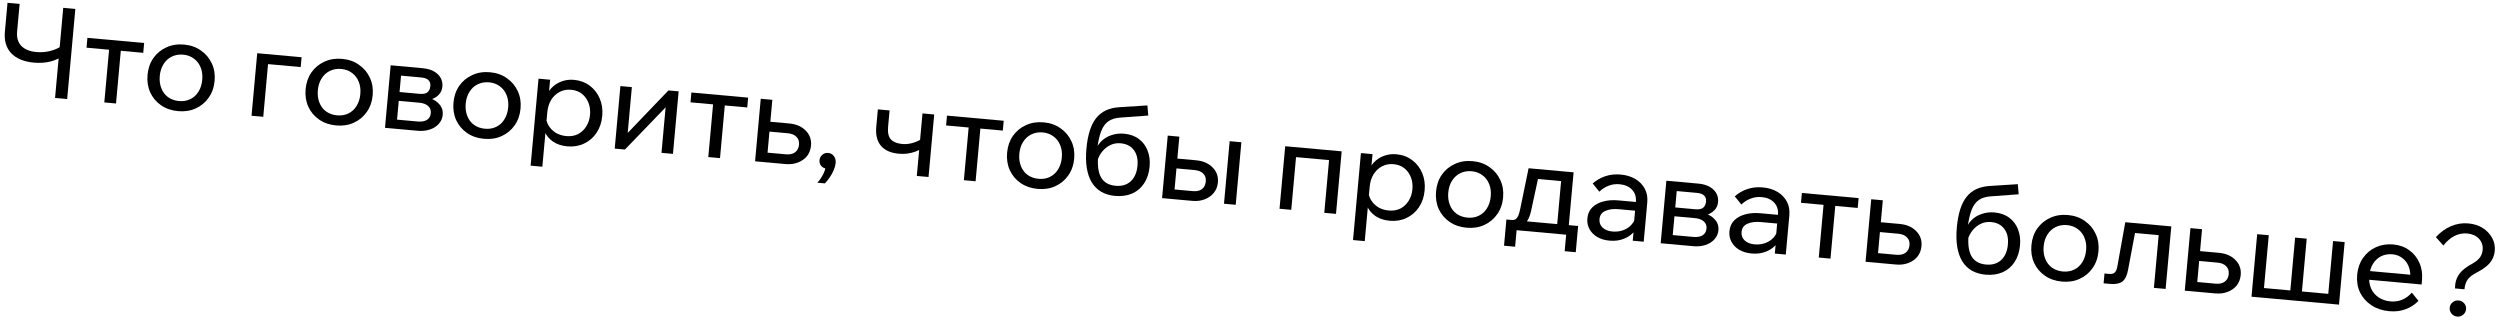 <?xml version="1.0" encoding="UTF-8"?> <svg xmlns="http://www.w3.org/2000/svg" width="316" height="41" viewBox="0 0 316 41" fill="none"><path d="M4.28 7.916C3.016 7.801 2.061 7.404 1.416 6.725C0.781 6.046 0.515 5.144 0.617 4.018L0.95 0.353L2.48 0.491L2.163 3.981C2.093 4.746 2.269 5.351 2.689 5.796C3.12 6.242 3.755 6.502 4.594 6.578C5.168 6.63 5.734 6.59 6.292 6.459C6.862 6.318 7.341 6.115 7.729 5.85L8.163 6.901C7.656 7.305 7.067 7.595 6.398 7.77C5.74 7.935 5.034 7.984 4.28 7.916ZM6.959 12.383L7.993 0.99L9.523 1.128L8.489 12.522L6.959 12.383Z" fill="black"></path><path d="M13.184 12.946L13.859 5.505L15.341 5.639L14.665 13.08L13.184 12.946ZM10.936 6.028L11.049 4.785L18.219 5.434L18.106 6.676L10.936 6.028Z" fill="black"></path><path d="M22.506 14.047C21.678 13.972 20.961 13.725 20.357 13.306C19.752 12.887 19.298 12.348 18.993 11.689C18.69 11.019 18.575 10.275 18.65 9.457C18.724 8.639 18.97 7.933 19.388 7.339C19.806 6.745 20.35 6.296 21.02 5.992C21.692 5.678 22.441 5.559 23.27 5.633C24.099 5.708 24.809 5.96 25.402 6.389C26.007 6.808 26.462 7.347 26.766 8.006C27.081 8.667 27.201 9.406 27.127 10.224C27.053 11.042 26.801 11.752 26.371 12.356C25.953 12.95 25.409 13.399 24.739 13.703C24.079 14.007 23.335 14.122 22.506 14.047ZM22.622 12.772C23.153 12.82 23.632 12.74 24.058 12.533C24.484 12.325 24.828 12.008 25.092 11.582C25.355 11.156 25.513 10.656 25.565 10.082C25.617 9.509 25.552 8.994 25.368 8.538C25.186 8.072 24.903 7.698 24.522 7.418C24.141 7.126 23.686 6.956 23.154 6.908C22.623 6.86 22.139 6.945 21.701 7.162C21.276 7.37 20.931 7.687 20.667 8.113C20.405 8.528 20.247 9.023 20.195 9.597C20.143 10.17 20.209 10.69 20.391 11.156C20.574 11.623 20.856 11.996 21.237 12.277C21.629 12.559 22.091 12.724 22.622 12.772Z" fill="black"></path><path d="M31.794 14.63L32.512 6.727L38.121 7.234L38.008 8.477L32.686 7.996L33.966 7.164L33.276 14.764L31.794 14.63Z" fill="black"></path><path d="M42.487 15.855C41.659 15.78 40.942 15.533 40.337 15.114C39.733 14.695 39.278 14.156 38.974 13.497C38.671 12.826 38.556 12.082 38.63 11.264C38.705 10.447 38.951 9.741 39.369 9.146C39.787 8.552 40.331 8.104 41.001 7.8C41.672 7.486 42.422 7.366 43.251 7.441C44.08 7.516 44.79 7.768 45.383 8.197C45.988 8.615 46.443 9.155 46.747 9.814C47.062 10.474 47.182 11.214 47.108 12.032C47.034 12.85 46.782 13.56 46.352 14.164C45.934 14.758 45.39 15.207 44.72 15.511C44.06 15.815 43.316 15.93 42.487 15.855ZM42.603 14.58C43.134 14.628 43.613 14.548 44.039 14.34C44.464 14.133 44.809 13.816 45.073 13.39C45.336 12.964 45.494 12.464 45.546 11.89C45.598 11.317 45.532 10.802 45.349 10.346C45.166 9.88 44.884 9.506 44.503 9.225C44.122 8.934 43.666 8.764 43.135 8.716C42.604 8.668 42.12 8.753 41.682 8.97C41.257 9.178 40.912 9.495 40.648 9.921C40.386 10.336 40.228 10.831 40.176 11.404C40.124 11.978 40.189 12.498 40.372 12.964C40.554 13.431 40.837 13.804 41.218 14.085C41.61 14.367 42.072 14.532 42.603 14.58Z" fill="black"></path><path d="M48.663 16.157L49.38 8.253L53.412 8.618C54.24 8.693 54.876 8.943 55.32 9.369C55.774 9.795 55.972 10.327 55.914 10.965C55.877 11.368 55.723 11.708 55.452 11.983C55.191 12.26 54.852 12.459 54.434 12.582L54.431 12.437C54.917 12.62 55.305 12.891 55.594 13.249C55.883 13.607 56.005 14.025 55.962 14.504C55.922 14.95 55.753 15.336 55.455 15.662C55.158 15.989 54.778 16.228 54.314 16.379C53.85 16.529 53.342 16.58 52.79 16.53L48.663 16.157ZM50.113 15.934L49.358 15.047L52.784 15.357C53.273 15.401 53.664 15.335 53.959 15.158C54.254 14.97 54.419 14.685 54.454 14.303C54.488 13.931 54.376 13.632 54.118 13.405C53.861 13.167 53.488 13.027 52.999 12.982L49.749 12.688L49.85 11.573L53.021 11.86C53.489 11.902 53.827 11.836 54.035 11.662C54.244 11.488 54.363 11.231 54.394 10.892C54.424 10.562 54.345 10.309 54.158 10.131C53.982 9.944 53.666 9.83 53.209 9.788L49.847 9.484L50.768 8.716L50.113 15.934Z" fill="black"></path><path d="M61.177 17.546C60.348 17.471 59.631 17.224 59.027 16.805C58.422 16.386 57.968 15.847 57.663 15.188C57.36 14.518 57.245 13.774 57.32 12.956C57.394 12.138 57.64 11.431 58.058 10.838C58.476 10.243 59.02 9.795 59.691 9.491C60.362 9.177 61.112 9.057 61.94 9.132C62.769 9.207 63.48 9.459 64.073 9.888C64.677 10.306 65.132 10.846 65.436 11.505C65.751 12.165 65.871 12.905 65.797 13.723C65.723 14.54 65.471 15.251 65.041 15.855C64.623 16.449 64.079 16.898 63.409 17.201C62.749 17.506 62.005 17.621 61.177 17.546ZM61.292 16.271C61.824 16.319 62.302 16.239 62.728 16.031C63.154 15.824 63.498 15.507 63.762 15.081C64.026 14.655 64.183 14.155 64.236 13.581C64.287 13.008 64.222 12.493 64.038 12.037C63.856 11.571 63.574 11.197 63.192 10.916C62.812 10.625 62.356 10.455 61.825 10.407C61.293 10.359 60.809 10.444 60.372 10.661C59.946 10.869 59.601 11.186 59.337 11.612C59.075 12.027 58.917 12.522 58.865 13.095C58.813 13.669 58.879 14.189 59.061 14.655C59.244 15.122 59.526 15.495 59.907 15.776C60.3 16.058 60.761 16.223 61.292 16.271Z" fill="black"></path><path d="M68.553 21.073L67.072 20.939L68.069 9.944L69.535 10.077L69.316 12.499L68.981 12.468C69.113 11.956 69.352 11.511 69.696 11.135C70.052 10.761 70.473 10.483 70.961 10.302C71.46 10.111 71.991 10.042 72.554 10.093C73.319 10.162 73.982 10.409 74.543 10.835C75.106 11.25 75.528 11.791 75.81 12.46C76.093 13.117 76.198 13.85 76.124 14.657C76.05 15.475 75.809 16.187 75.4 16.792C75.004 17.388 74.481 17.839 73.832 18.145C73.194 18.451 72.487 18.569 71.711 18.499C70.999 18.434 70.396 18.235 69.902 17.901C69.408 17.557 69.051 17.123 68.831 16.6C68.612 16.066 68.557 15.488 68.667 14.866L68.997 14.591C68.998 15.051 69.11 15.473 69.332 15.858C69.565 16.243 69.874 16.555 70.259 16.793C70.656 17.022 71.094 17.158 71.572 17.201C72.124 17.251 72.613 17.172 73.039 16.964C73.466 16.746 73.817 16.424 74.091 15.999C74.365 15.574 74.528 15.08 74.579 14.517C74.63 13.954 74.564 13.445 74.38 12.989C74.197 12.523 73.921 12.144 73.551 11.854C73.181 11.563 72.731 11.394 72.2 11.346C71.668 11.298 71.184 11.388 70.745 11.616C70.319 11.834 69.962 12.166 69.675 12.611C69.399 13.058 69.233 13.589 69.177 14.205L68.553 21.073Z" fill="black"></path><path d="M77.701 18.784L78.418 10.88L79.868 11.011L79.327 16.971L79.218 16.929L84.489 11.43L85.78 11.546L85.062 19.45L83.612 19.319L84.153 13.359L84.276 13.418L78.991 18.901L77.701 18.784Z" fill="black"></path><path d="M89.528 19.854L90.203 12.412L91.685 12.547L91.01 19.988L89.528 19.854ZM87.28 12.935L87.393 11.692L94.564 12.341L94.451 13.584L87.28 12.935Z" fill="black"></path><path d="M95.441 20.389L96.158 12.485L97.624 12.618L96.927 20.298L96.046 19.207L99.329 19.504C99.817 19.548 100.205 19.465 100.492 19.255C100.79 19.036 100.959 18.714 100.997 18.289C101.035 17.875 100.925 17.544 100.67 17.296C100.425 17.038 100.059 16.887 99.57 16.843L96.526 16.567L96.639 15.324L99.746 15.605C100.649 15.687 101.35 15.992 101.849 16.519C102.359 17.036 102.58 17.666 102.512 18.41C102.466 18.92 102.298 19.36 102.007 19.73C101.717 20.089 101.334 20.36 100.857 20.542C100.39 20.724 99.865 20.789 99.281 20.736L95.441 20.389Z" fill="black"></path><path d="M104.269 23.18L103.313 23.093C103.61 22.767 103.857 22.409 104.053 22.02C104.249 21.63 104.35 21.291 104.354 21.003L104.518 21.323C104.231 21.297 103.995 21.184 103.81 20.985C103.636 20.777 103.562 20.529 103.588 20.242C103.613 19.966 103.73 19.741 103.938 19.567C104.148 19.383 104.391 19.303 104.667 19.328C104.986 19.357 105.23 19.491 105.401 19.732C105.584 19.962 105.659 20.259 105.626 20.62C105.602 20.885 105.522 21.173 105.387 21.482C105.262 21.802 105.095 22.108 104.886 22.4C104.688 22.693 104.483 22.953 104.269 23.18Z" fill="black"></path><path d="M113.601 19.429C112.592 19.338 111.84 19.002 111.347 18.422C110.864 17.843 110.668 17.054 110.758 16.055L110.961 13.825L112.443 13.959L112.255 16.03C112.187 16.774 112.31 17.31 112.623 17.638C112.937 17.956 113.412 18.143 114.05 18.201C114.804 18.269 115.581 18.082 116.382 17.641L116.691 18.665C116.394 18.863 116.074 19.027 115.73 19.156C115.398 19.276 115.048 19.362 114.679 19.415C114.321 19.457 113.962 19.462 113.601 19.429ZM115.884 22.239L116.602 14.335L118.084 14.469L117.366 22.373L115.884 22.239Z" fill="black"></path><path d="M121.833 22.777L122.509 15.335L123.991 15.47L123.315 22.911L121.833 22.777ZM119.586 15.858L119.698 14.615L126.869 15.264L126.756 16.507L119.586 15.858Z" fill="black"></path><path d="M131.156 23.878C130.328 23.802 129.611 23.556 129.007 23.137C128.402 22.718 127.947 22.179 127.643 21.519C127.34 20.849 127.225 20.105 127.299 19.287C127.374 18.469 127.62 17.763 128.038 17.169C128.456 16.575 129 16.126 129.67 15.823C130.341 15.509 131.091 15.389 131.92 15.464C132.749 15.539 133.459 15.791 134.052 16.219C134.657 16.638 135.112 17.177 135.416 17.837C135.731 18.497 135.851 19.236 135.777 20.054C135.703 20.872 135.451 21.583 135.021 22.187C134.603 22.781 134.059 23.23 133.389 23.533C132.729 23.838 131.985 23.952 131.156 23.878ZM131.272 22.603C131.803 22.651 132.282 22.571 132.708 22.363C133.133 22.155 133.478 21.838 133.742 21.412C134.005 20.986 134.163 20.487 134.215 19.913C134.267 19.339 134.202 18.825 134.018 18.369C133.835 17.903 133.553 17.529 133.172 17.248C132.791 16.957 132.335 16.787 131.804 16.739C131.273 16.691 130.789 16.776 130.351 16.993C129.925 17.201 129.581 17.518 129.317 17.944C129.055 18.359 128.897 18.854 128.845 19.427C128.793 20.001 128.858 20.521 129.041 20.987C129.224 21.453 129.506 21.827 129.887 22.108C130.279 22.39 130.741 22.555 131.272 22.603Z" fill="black"></path><path d="M140.942 24.763C139.603 24.642 138.622 24.071 137.997 23.05C137.383 22.02 137.158 20.602 137.322 18.796C137.481 17.044 137.893 15.753 138.557 14.924C139.223 14.085 140.201 13.627 141.494 13.551L145.032 13.325L145.141 14.604L141.615 14.863C141.001 14.904 140.5 15.057 140.112 15.322C139.724 15.586 139.418 16.003 139.195 16.572C138.973 17.13 138.803 17.886 138.684 18.839L138.402 19.296C138.538 18.74 138.789 18.276 139.155 17.902C139.521 17.528 139.958 17.257 140.466 17.089C140.985 16.911 141.521 16.847 142.074 16.897C142.838 16.966 143.471 17.195 143.971 17.583C144.473 17.96 144.835 18.448 145.059 19.047C145.294 19.646 145.378 20.312 145.312 21.046C145.237 21.874 145.006 22.582 144.621 23.168C144.247 23.745 143.742 24.175 143.106 24.461C142.471 24.735 141.749 24.836 140.942 24.763ZM141.01 23.484C141.796 23.555 142.434 23.366 142.925 22.918C143.416 22.459 143.701 21.805 143.778 20.955C143.853 20.126 143.699 19.464 143.315 18.969C142.943 18.464 142.386 18.178 141.642 18.111C141.196 18.07 140.777 18.14 140.386 18.319C139.995 18.497 139.649 18.766 139.349 19.124C139.05 19.472 138.83 19.891 138.689 20.382L138.836 19.464C138.688 20.746 138.792 21.719 139.15 22.384C139.508 23.037 140.128 23.404 141.01 23.484Z" fill="black"></path><path d="M146.887 25.044L147.604 17.14L149.07 17.273L148.373 24.953L147.476 23.86L150.743 24.155C151.242 24.201 151.635 24.119 151.922 23.909C152.21 23.689 152.373 23.366 152.411 22.941C152.449 22.527 152.345 22.196 152.1 21.949C151.855 21.691 151.483 21.54 150.984 21.494L147.957 21.221L148.069 19.978L151.177 20.259C152.069 20.34 152.77 20.644 153.279 21.172C153.789 21.689 154.01 22.32 153.942 23.063C153.896 23.573 153.722 24.013 153.421 24.382C153.132 24.741 152.748 25.012 152.271 25.194C151.805 25.376 151.285 25.442 150.711 25.39L146.887 25.044ZM154.711 25.752L155.428 17.848L156.91 17.982L156.193 25.886L154.711 25.752Z" fill="black"></path><path d="M161.732 26.387L162.45 18.483L169.588 19.129L168.871 27.033L167.389 26.899L168.082 19.266L169.045 20.333L162.639 19.754L163.907 18.888L163.214 26.521L161.732 26.387Z" fill="black"></path><path d="M172.504 30.478L171.022 30.344L172.02 19.349L173.486 19.482L173.266 21.904L172.931 21.874C173.064 21.361 173.302 20.916 173.647 20.541C174.002 20.166 174.424 19.888 174.911 19.707C175.411 19.517 175.942 19.447 176.505 19.498C177.27 19.567 177.933 19.815 178.494 20.24C179.056 20.655 179.478 21.197 179.76 21.865C180.043 22.523 180.148 23.255 180.075 24.062C180.001 24.88 179.759 25.592 179.351 26.198C178.954 26.794 178.431 27.244 177.782 27.55C177.144 27.856 176.437 27.974 175.661 27.904C174.95 27.84 174.347 27.641 173.852 27.307C173.359 26.962 173.002 26.528 172.781 26.005C172.562 25.471 172.507 24.893 172.617 24.271L172.948 23.996C172.949 24.456 173.06 24.879 173.282 25.263C173.515 25.648 173.824 25.96 174.21 26.198C174.607 26.427 175.044 26.563 175.522 26.606C176.075 26.656 176.564 26.578 176.99 26.37C177.416 26.151 177.767 25.829 178.041 25.404C178.315 24.98 178.478 24.485 178.529 23.922C178.58 23.359 178.514 22.85 178.33 22.394C178.148 21.928 177.872 21.55 177.502 21.259C177.132 20.968 176.681 20.799 176.15 20.751C175.619 20.703 175.134 20.793 174.696 21.021C174.269 21.24 173.912 21.572 173.625 22.017C173.349 22.463 173.183 22.994 173.127 23.61L172.504 30.478Z" fill="black"></path><path d="M185.372 28.783C184.544 28.708 183.827 28.461 183.223 28.042C182.618 27.623 182.164 27.084 181.859 26.425C181.556 25.755 181.441 25.011 181.516 24.193C181.59 23.375 181.836 22.669 182.254 22.075C182.672 21.48 183.216 21.032 183.886 20.728C184.558 20.414 185.307 20.294 186.136 20.369C186.965 20.444 187.675 20.696 188.268 21.125C188.873 21.544 189.328 22.083 189.632 22.742C189.947 23.402 190.067 24.142 189.993 24.96C189.919 25.778 189.667 26.488 189.237 27.092C188.819 27.686 188.275 28.135 187.605 28.439C186.945 28.743 186.201 28.858 185.372 28.783ZM185.488 27.508C186.019 27.556 186.498 27.476 186.924 27.268C187.35 27.061 187.694 26.744 187.958 26.318C188.221 25.892 188.379 25.392 188.431 24.818C188.483 24.245 188.418 23.73 188.234 23.274C188.051 22.808 187.769 22.434 187.388 22.154C187.007 21.862 186.551 21.692 186.02 21.644C185.489 21.596 185.005 21.681 184.567 21.898C184.142 22.106 183.797 22.423 183.533 22.849C183.271 23.264 183.113 23.759 183.061 24.332C183.009 24.906 183.074 25.426 183.257 25.892C183.44 26.359 183.722 26.733 184.103 27.013C184.495 27.295 184.957 27.46 185.488 27.508Z" fill="black"></path><path d="M190.698 28.462L190.76 27.776L191.047 27.802C191.27 27.822 191.444 27.79 191.57 27.705C191.706 27.621 191.821 27.471 191.916 27.254C192.011 27.027 192.099 26.709 192.179 26.298L193.214 21.267L198.903 21.782L198.252 28.952L196.786 28.82L197.413 21.92L198.36 22.986L193.341 22.532L194.608 21.666L193.556 26.535C193.443 27.071 193.297 27.492 193.12 27.797C192.954 28.093 192.726 28.297 192.438 28.41C192.149 28.523 191.765 28.558 191.287 28.515L190.698 28.462ZM190.109 31.059L190.409 27.745L199.476 28.565L199.176 31.879L197.773 31.752L198.048 28.725L198.887 29.749L191.143 29.048L191.786 28.158L191.511 31.186L190.109 31.059Z" fill="black"></path><path d="M207.765 30.552L206.379 30.427L206.521 28.865L206.508 28.478L206.775 25.53C206.832 24.904 206.675 24.391 206.304 23.994C205.934 23.585 205.404 23.35 204.713 23.287C204.214 23.242 203.748 23.307 203.314 23.482C202.881 23.646 202.495 23.895 202.154 24.229L201.316 23.189C201.793 22.771 202.325 22.466 202.91 22.273C203.507 22.07 204.156 22 204.857 22.063C205.579 22.129 206.199 22.319 206.717 22.633C207.245 22.949 207.642 23.36 207.906 23.865C208.172 24.361 208.274 24.943 208.214 25.612L207.765 30.552ZM203.44 30.418C202.845 30.364 202.329 30.21 201.891 29.956C201.455 29.692 201.126 29.357 200.906 28.951C200.686 28.546 200.598 28.099 200.642 27.61C200.692 27.058 200.889 26.604 201.231 26.25C201.586 25.885 202.048 25.627 202.619 25.476C203.191 25.313 203.833 25.264 204.544 25.328L206.95 25.546L206.851 26.646L204.604 26.442C203.935 26.382 203.371 26.454 202.913 26.659C202.467 26.854 202.221 27.201 202.176 27.701C202.138 28.126 202.266 28.48 202.562 28.764C202.868 29.049 203.281 29.214 203.802 29.262C204.312 29.308 204.783 29.249 205.216 29.084C205.648 28.92 206.003 28.668 206.28 28.329C206.569 27.98 206.751 27.568 206.826 27.093L207.326 27.428C207.268 28.065 207.062 28.619 206.709 29.091C206.356 29.562 205.895 29.917 205.327 30.155C204.77 30.393 204.141 30.481 203.44 30.418Z" fill="black"></path><path d="M209.91 30.746L210.628 22.843L214.659 23.207C215.488 23.282 216.124 23.533 216.567 23.958C217.021 24.385 217.219 24.917 217.161 25.554C217.125 25.958 216.971 26.297 216.699 26.573C216.439 26.849 216.099 27.049 215.681 27.172L215.678 27.027C216.165 27.21 216.553 27.481 216.842 27.839C217.13 28.197 217.253 28.615 217.21 29.093C217.169 29.539 217 29.926 216.703 30.252C216.405 30.579 216.025 30.817 215.561 30.968C215.098 31.119 214.59 31.169 214.038 31.119L209.91 30.746ZM211.36 30.524L210.606 29.636L214.032 29.946C214.52 29.99 214.912 29.924 215.206 29.747C215.502 29.56 215.667 29.275 215.702 28.892C215.735 28.52 215.623 28.221 215.365 27.994C215.109 27.757 214.736 27.616 214.247 27.572L210.996 27.278L211.098 26.162L214.269 26.449C214.736 26.492 215.074 26.426 215.283 26.252C215.491 26.078 215.611 25.821 215.642 25.481C215.672 25.152 215.593 24.898 215.406 24.721C215.23 24.533 214.913 24.419 214.457 24.378L211.094 24.074L212.016 23.305L211.36 30.524Z" fill="black"></path><path d="M225.723 32.177L224.337 32.051L224.479 30.49L224.466 30.103L224.733 27.155C224.79 26.528 224.633 26.016 224.262 25.618C223.892 25.21 223.362 24.975 222.671 24.912C222.172 24.867 221.706 24.932 221.272 25.107C220.839 25.271 220.453 25.52 220.112 25.853L219.274 24.814C219.751 24.396 220.282 24.091 220.868 23.898C221.464 23.695 222.113 23.625 222.815 23.688C223.537 23.753 224.157 23.944 224.675 24.258C225.203 24.574 225.599 24.984 225.864 25.49C226.13 25.985 226.232 26.568 226.172 27.237L225.723 32.177ZM221.398 32.042C220.803 31.989 220.287 31.835 219.849 31.581C219.412 31.317 219.084 30.982 218.864 30.576C218.644 30.171 218.556 29.724 218.6 29.235C218.65 28.683 218.847 28.229 219.189 27.875C219.544 27.51 220.006 27.252 220.577 27.1C221.149 26.938 221.79 26.889 222.502 26.953L224.908 27.171L224.809 28.27L222.562 28.067C221.892 28.007 221.329 28.079 220.871 28.284C220.425 28.479 220.179 28.826 220.134 29.326C220.095 29.75 220.224 30.105 220.52 30.389C220.826 30.673 221.239 30.839 221.76 30.886C222.27 30.933 222.741 30.873 223.173 30.709C223.606 30.545 223.961 30.293 224.238 29.954C224.527 29.605 224.709 29.193 224.784 28.718L225.284 29.052C225.226 29.69 225.02 30.244 224.667 30.716C224.314 31.187 223.853 31.542 223.285 31.779C222.728 32.018 222.099 32.106 221.398 32.042Z" fill="black"></path><path d="M229.892 32.554L230.567 25.113L232.049 25.247L231.374 32.688L229.892 32.554ZM227.644 25.635L227.757 24.392L234.928 25.041L234.815 26.284L227.644 25.635Z" fill="black"></path><path d="M235.805 33.089L236.522 25.185L237.988 25.318L237.291 32.998L236.41 31.907L239.693 32.204C240.181 32.248 240.569 32.165 240.856 31.956C241.154 31.736 241.323 31.414 241.361 30.989C241.399 30.575 241.29 30.244 241.034 29.995C240.789 29.738 240.423 29.587 239.934 29.543L236.891 29.267L237.003 28.024L240.111 28.305C241.014 28.387 241.714 28.692 242.213 29.219C242.723 29.736 242.944 30.366 242.876 31.11C242.83 31.62 242.662 32.06 242.371 32.43C242.081 32.789 241.698 33.06 241.221 33.242C240.755 33.424 240.229 33.489 239.645 33.436L235.805 33.089Z" fill="black"></path><path d="M250.961 34.717C249.623 34.596 248.641 34.025 248.016 33.005C247.403 31.975 247.178 30.557 247.342 28.751C247.501 26.998 247.912 25.707 248.577 24.878C249.242 24.039 250.221 23.581 251.513 23.505L255.052 23.279L255.161 24.558L251.635 24.818C251.021 24.859 250.519 25.011 250.131 25.276C249.743 25.541 249.437 25.958 249.214 26.527C248.992 27.085 248.822 27.841 248.703 28.794L248.421 29.25C248.557 28.695 248.808 28.23 249.174 27.856C249.54 27.483 249.977 27.211 250.485 27.043C251.004 26.865 251.54 26.801 252.093 26.851C252.858 26.921 253.49 27.149 253.991 27.537C254.492 27.915 254.855 28.402 255.079 29.001C255.314 29.601 255.398 30.267 255.331 31C255.256 31.829 255.026 32.536 254.64 33.122C254.267 33.699 253.762 34.13 253.125 34.415C252.49 34.69 251.769 34.79 250.961 34.717ZM251.029 33.438C251.815 33.509 252.454 33.321 252.944 32.873C253.436 32.414 253.72 31.759 253.797 30.909C253.872 30.081 253.718 29.419 253.335 28.924C252.963 28.419 252.405 28.133 251.661 28.065C251.215 28.025 250.797 28.094 250.405 28.273C250.014 28.452 249.669 28.72 249.368 29.079C249.069 29.427 248.849 29.846 248.708 30.337L248.856 29.418C248.707 30.701 248.812 31.674 249.169 32.338C249.527 32.992 250.147 33.358 251.029 33.438Z" fill="black"></path><path d="M260.628 35.592C259.799 35.517 259.082 35.27 258.478 34.851C257.873 34.432 257.419 33.893 257.114 33.234C256.811 32.564 256.696 31.82 256.771 31.002C256.845 30.184 257.091 29.478 257.509 28.884C257.927 28.29 258.471 27.841 259.141 27.537C259.813 27.223 260.562 27.104 261.391 27.178C262.22 27.253 262.931 27.505 263.524 27.934C264.128 28.353 264.583 28.892 264.887 29.551C265.202 30.212 265.322 30.951 265.248 31.769C265.174 32.587 264.922 33.297 264.492 33.901C264.074 34.495 263.53 34.944 262.86 35.248C262.2 35.552 261.456 35.667 260.628 35.592ZM260.743 34.317C261.274 34.365 261.753 34.285 262.179 34.078C262.605 33.87 262.949 33.553 263.213 33.127C263.476 32.701 263.634 32.201 263.686 31.627C263.738 31.054 263.673 30.539 263.489 30.083C263.307 29.617 263.024 29.243 262.643 28.963C262.262 28.671 261.807 28.501 261.275 28.453C260.744 28.405 260.26 28.49 259.822 28.707C259.397 28.915 259.052 29.232 258.788 29.658C258.526 30.073 258.368 30.568 258.316 31.142C258.264 31.715 258.33 32.235 258.512 32.702C258.695 33.168 258.977 33.541 259.358 33.822C259.75 34.104 260.212 34.269 260.743 34.317Z" fill="black"></path><path d="M265.895 35.811L266.008 34.569L266.613 34.623C266.911 34.65 267.135 34.596 267.287 34.459C267.449 34.324 267.563 34.072 267.628 33.703L268.636 28.091L274.452 28.617L273.735 36.521L272.253 36.387L272.945 28.754L273.909 29.821L268.81 29.36L270.045 28.492L268.992 34.084C268.86 34.821 268.617 35.324 268.26 35.592C267.905 35.849 267.398 35.947 266.739 35.888L265.895 35.811Z" fill="black"></path><path d="M276.155 36.74L276.873 28.836L278.339 28.969L277.642 36.649L276.761 35.558L280.043 35.855C280.532 35.899 280.92 35.816 281.207 35.606C281.505 35.387 281.673 35.065 281.712 34.64C281.75 34.226 281.64 33.895 281.384 33.646C281.14 33.389 280.774 33.238 280.285 33.194L277.241 32.918L277.354 31.675L280.461 31.956C281.364 32.038 282.065 32.343 282.563 32.87C283.073 33.387 283.295 34.017 283.227 34.761C283.181 35.271 283.013 35.711 282.722 36.081C282.432 36.44 282.049 36.711 281.572 36.892C281.105 37.075 280.58 37.14 279.996 37.087L276.155 36.74Z" fill="black"></path><path d="M284.59 37.503L285.307 29.599L286.773 29.732L286.086 37.301L285.785 36.374L289.912 36.748L289.417 37.602L290.103 30.033L291.569 30.166L290.883 37.735L290.661 36.815L294.82 37.191L294.213 38.036L294.9 30.467L296.366 30.6L295.649 38.504L284.59 37.503Z" fill="black"></path><path d="M304.858 36.991L305.695 38.031C305.235 38.503 304.689 38.856 304.057 39.088C303.436 39.321 302.749 39.403 301.994 39.335C301.134 39.257 300.385 39.007 299.749 38.585C299.112 38.164 298.631 37.622 298.306 36.961C297.992 36.29 297.872 35.545 297.946 34.727C298.02 33.909 298.267 33.203 298.685 32.609C299.104 32.004 299.648 31.55 300.318 31.247C300.989 30.943 301.722 30.828 302.519 30.9C303.294 30.97 303.963 31.212 304.525 31.628C305.099 32.033 305.527 32.564 305.81 33.222C306.105 33.87 306.215 34.602 306.141 35.42L306.132 35.516L304.634 35.381L304.648 35.237C304.7 34.663 304.639 34.155 304.465 33.711C304.292 33.256 304.025 32.894 303.663 32.626C303.314 32.348 302.895 32.187 302.406 32.143C301.885 32.096 301.412 32.176 300.986 32.384C300.561 32.592 300.216 32.908 299.952 33.334C299.69 33.75 299.531 34.255 299.477 34.85C299.423 35.445 299.498 35.981 299.701 36.46C299.915 36.93 300.234 37.307 300.658 37.591C301.082 37.876 301.581 38.044 302.155 38.096C303.207 38.191 304.108 37.823 304.858 36.991ZM306.092 35.962L299.001 35.321L299.101 34.221L305.937 34.84L306.141 35.42L306.092 35.962Z" fill="black"></path><path d="M311.508 36.565L310.313 36.457C310.314 35.975 310.389 35.553 310.54 35.192C310.692 34.82 310.931 34.483 311.258 34.181C311.586 33.878 312.008 33.59 312.526 33.315C312.932 33.084 313.239 32.834 313.445 32.563C313.653 32.282 313.773 31.966 313.805 31.616C313.857 31.042 313.702 30.562 313.341 30.176C312.98 29.79 312.486 29.568 311.859 29.512C311.306 29.462 310.772 29.563 310.257 29.817C309.752 30.071 309.281 30.478 308.844 31.038L307.897 29.973C308.479 29.34 309.115 28.878 309.806 28.587C310.508 28.286 311.241 28.171 312.006 28.24C312.707 28.303 313.311 28.497 313.817 28.821C314.334 29.147 314.73 29.563 315.005 30.07C315.281 30.566 315.392 31.117 315.337 31.722C315.284 32.306 315.072 32.817 314.7 33.255C314.329 33.682 313.785 34.077 313.066 34.441C312.538 34.714 312.158 35.006 311.926 35.317C311.695 35.628 311.555 36.044 311.508 36.565ZM311.712 39.09C311.687 39.366 311.565 39.596 311.345 39.779C311.124 39.963 310.871 40.041 310.584 40.016C310.297 39.99 310.062 39.867 309.879 39.647C309.695 39.426 309.616 39.178 309.641 38.902C309.667 38.615 309.79 38.385 310.009 38.212C310.229 38.029 310.482 37.95 310.769 37.976C311.056 38.002 311.291 38.125 311.475 38.345C311.659 38.554 311.739 38.803 311.712 39.09Z" fill="black"></path></svg> 